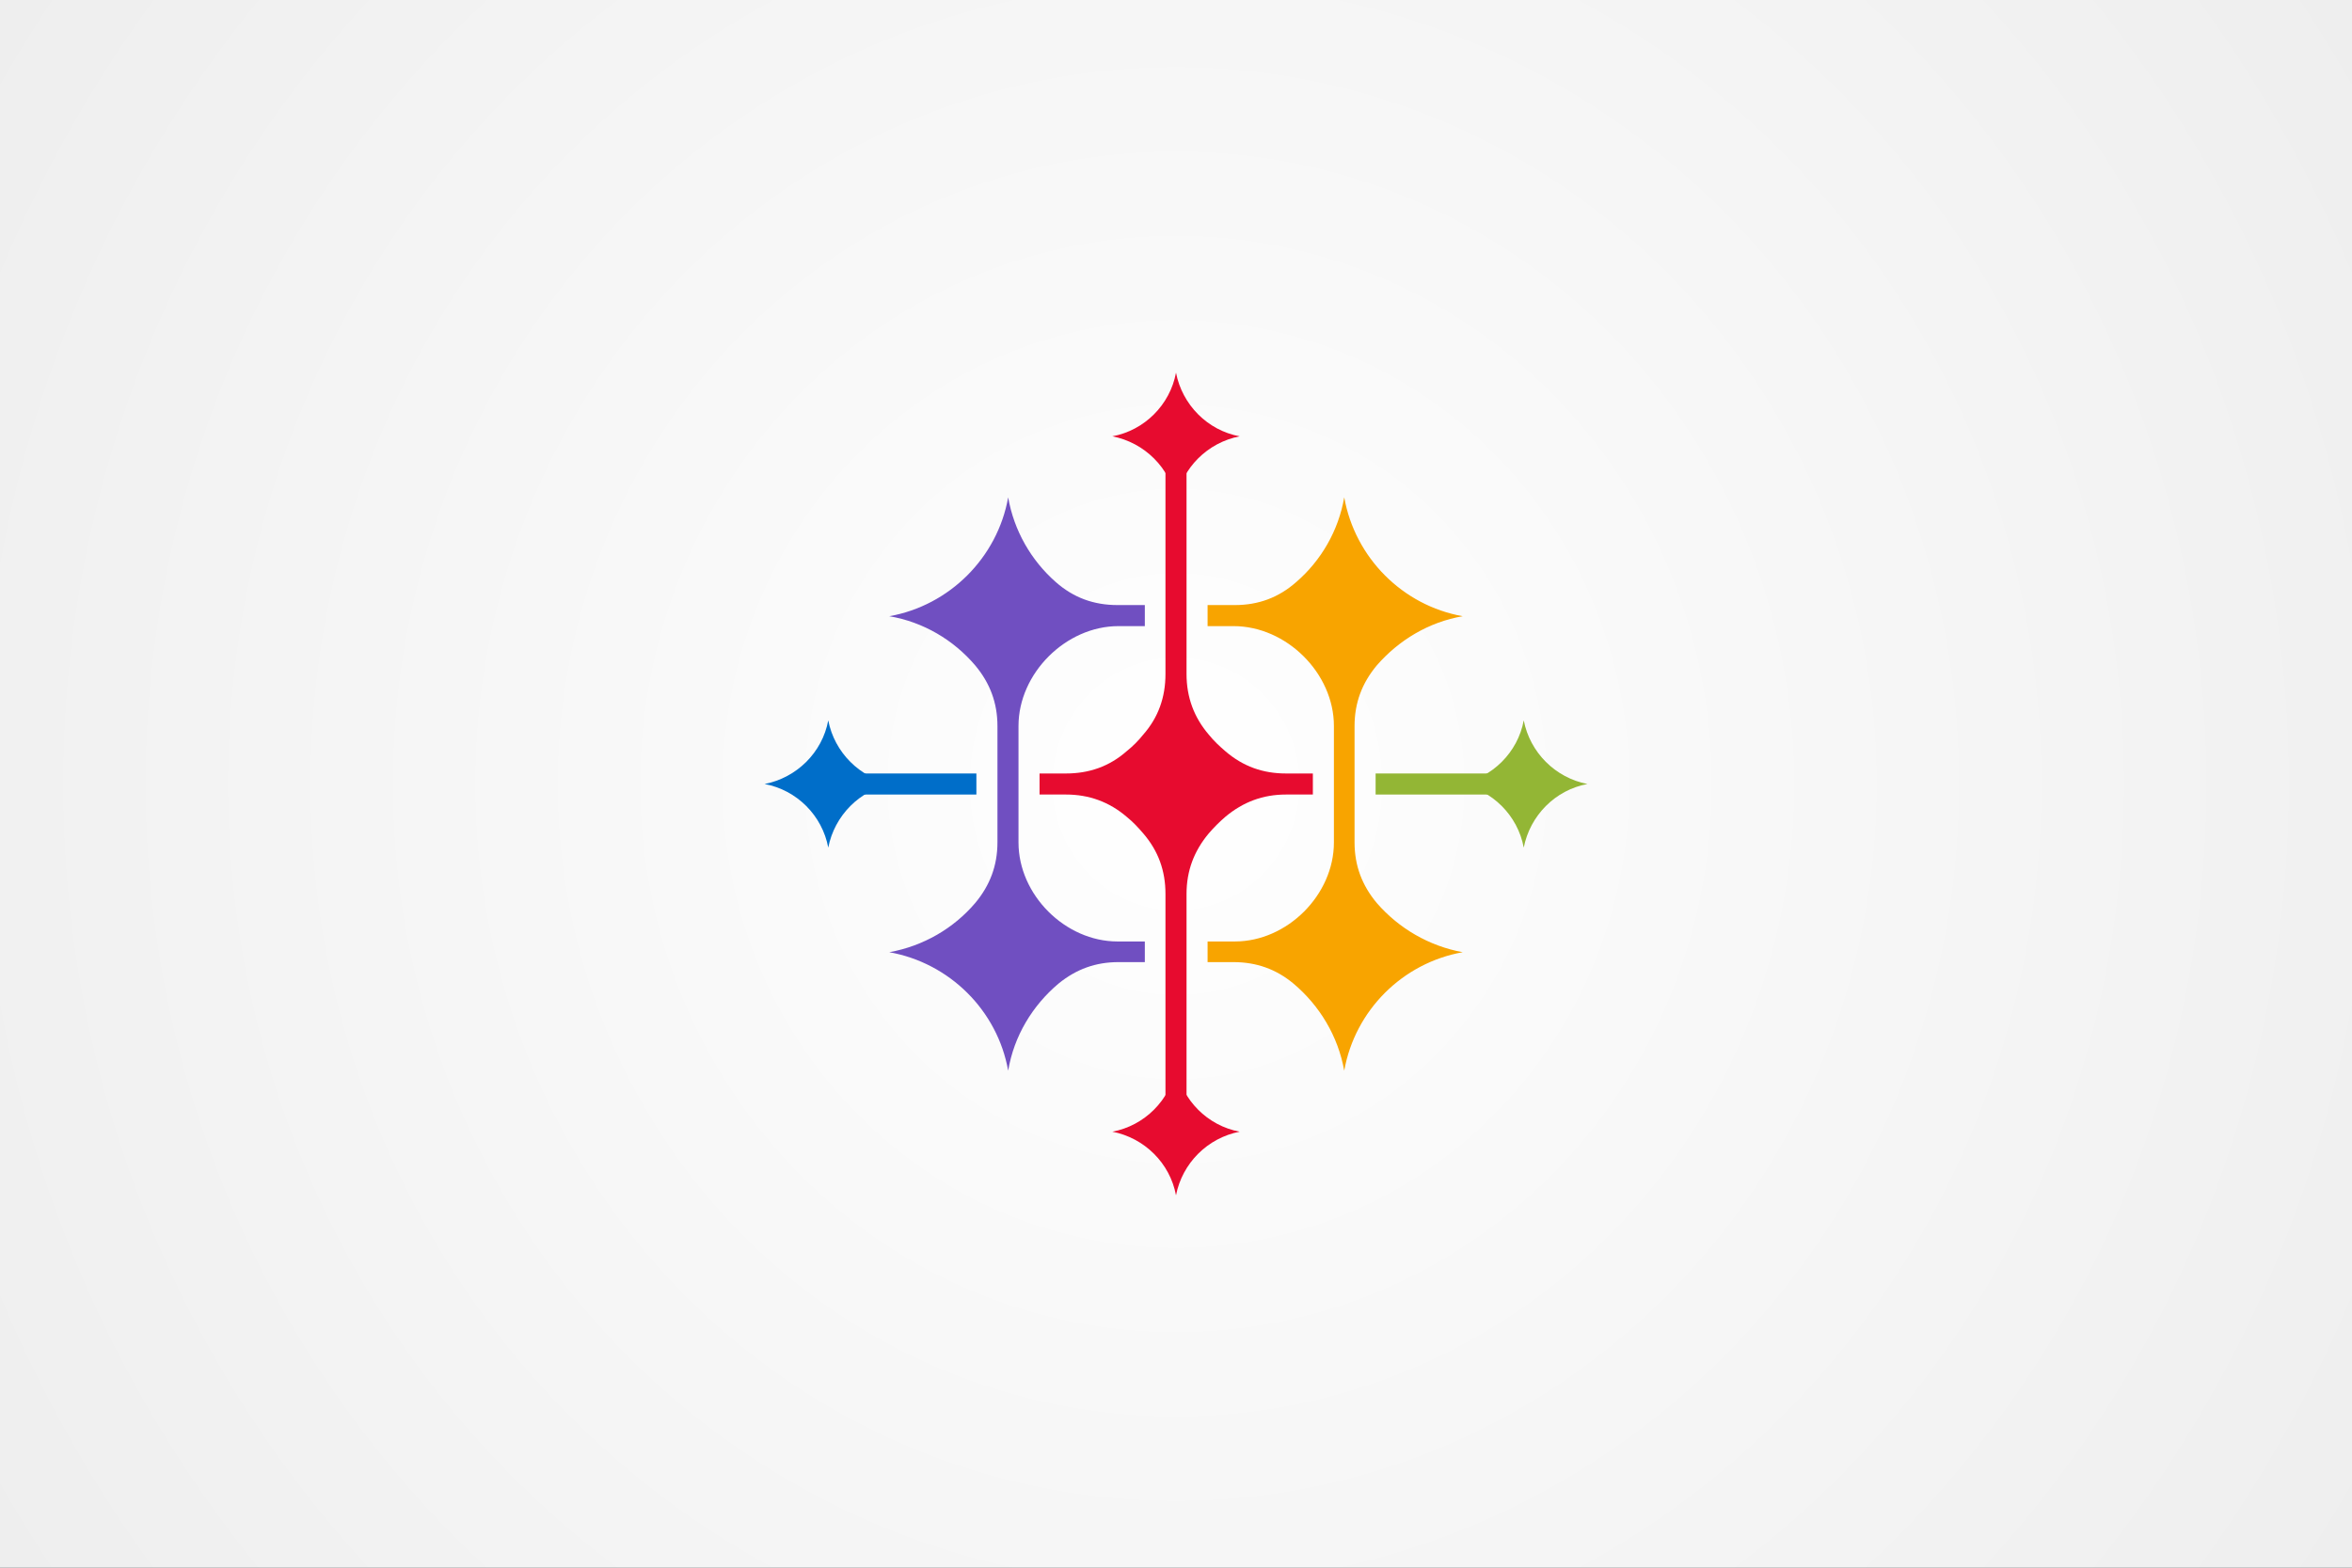 <?xml version="1.0" encoding="UTF-8" standalone="no"?>
<!DOCTYPE svg PUBLIC "-//W3C//DTD SVG 1.1//EN" "http://www.w3.org/Graphics/SVG/1.1/DTD/svg11.dtd">
<svg width="100%" height="100%" viewBox="0 0 600 400" version="1.1" xmlns="http://www.w3.org/2000/svg" xmlns:xlink="http://www.w3.org/1999/xlink" xml:space="preserve" xmlns:serif="http://www.serif.com/" style="fill-rule:evenodd;clip-rule:evenodd;stroke-linejoin:round;stroke-miterlimit:2;">
    <g id="Layer1">
        <rect x="-1028.23" y="-248.288" width="1712.17" height="4055.19" style="fill:#3d4345;"/>
        <rect x="-13.101" y="-13.059" width="626.202" height="426.201" style="fill:url(#_Radial1);"/>
        <g id="CorelEMF" serif:id="CorelEMF">
        </g>
        <g id="CorelEMF1" serif:id="CorelEMF">
        </g>
        <g id="CorelEMF2" serif:id="CorelEMF">
        </g>
        <g id="CorelEMF3" serif:id="CorelEMF">
        </g>
        <g>
            <path d="M308.057,245.486L314.692,245.486C320.484,245.486 325.54,247.276 329.963,250.962C336.598,256.544 341.337,264.338 342.917,273.184C345.655,257.808 357.767,245.696 373.143,242.958C364.507,241.378 356.819,236.85 351.237,230.425C347.446,225.897 345.55,220.842 345.55,214.944L345.55,185.244C345.55,179.346 347.446,174.291 351.237,169.762C356.819,163.338 364.507,158.704 373.143,157.23C357.767,154.491 345.655,142.275 342.917,126.898C341.442,135.429 337.019,143.012 330.7,148.488C326.171,152.49 321.011,154.386 315.008,154.386L308.057,154.386L308.057,159.757L314.692,159.757C328.172,159.757 340.284,171.764 340.284,185.244L340.284,214.944C340.284,228.319 328.383,240.22 315.008,240.22L308.057,240.22L308.057,245.486Z" style="fill:#f8a400;"/>
            <rect x="212.955" y="197.356" width="36.124" height="5.371" style="fill:#006ec9;"/>
            <rect x="350.921" y="197.356" width="36.124" height="5.371" style="fill:#93b635;"/>
            <path d="M287.415,208.414C288.994,209.678 290.363,211.152 291.627,212.627C295.524,217.155 297.314,222.211 297.314,228.108L297.314,287.086L302.686,287.086L302.686,228.108C302.686,222.211 304.581,217.155 308.373,212.627C309.637,211.152 311.111,209.678 312.585,208.414C317.114,204.623 322.169,202.727 328.067,202.727L334.913,202.727L334.913,197.356L328.067,197.356C322.169,197.356 317.114,195.565 312.585,191.669C311.111,190.405 309.637,189.036 308.373,187.456C304.581,183.032 302.686,177.872 302.686,171.974L302.686,112.996L297.314,112.996L297.314,171.974C297.314,177.872 295.524,183.032 291.627,187.456C290.363,189.036 288.994,190.405 287.415,191.669C282.991,195.565 277.831,197.356 271.933,197.356L265.193,197.356L265.193,202.727L271.933,202.727C277.831,202.727 282.991,204.623 287.415,208.414Z" style="fill:#e70b2f;"/>
            <path d="M226.857,242.958C242.233,245.696 254.45,257.808 257.188,273.184C258.663,264.338 263.402,256.544 270.037,250.962C274.566,247.276 279.516,245.486 285.308,245.486L292.049,245.486L292.049,240.22L285.098,240.22C271.722,240.22 259.821,228.319 259.821,214.944L259.821,185.244C259.821,171.764 271.933,159.757 285.308,159.757L292.049,159.757L292.049,154.386L285.098,154.386C278.989,154.386 273.829,152.49 269.3,148.488C263.086,143.012 258.663,135.429 257.188,126.898C254.45,142.275 242.233,154.491 226.857,157.23C235.598,158.704 243.286,163.338 248.763,169.762C252.554,174.291 254.45,179.346 254.45,185.244L254.45,214.944C254.45,220.842 252.554,225.897 248.763,230.425C243.286,236.85 235.598,241.378 226.857,242.958Z" style="fill:#704fc1;"/>
            <path d="M372.477,200.041C380.67,201.559 387.195,208.083 388.712,216.276C390.305,208.083 396.754,201.559 404.947,200.041C396.754,198.448 390.305,192 388.712,183.806C387.195,192 380.67,198.448 372.477,200.041Z" style="fill:#93b635;"/>
            <path d="M195.053,200.041C203.246,201.559 209.771,208.083 211.288,216.276C212.881,208.083 219.33,201.559 227.523,200.041C219.33,198.448 212.881,192 211.288,183.806C209.771,192 203.246,198.448 195.053,200.041Z" style="fill:#006ec9;"/>
            <path d="M300,272.518C298.483,280.712 291.958,287.236 283.765,288.753C291.958,290.346 298.483,296.795 300,304.988C301.593,296.795 308.042,290.346 316.235,288.753C308.042,287.236 301.593,280.712 300,272.518Z" style="fill:#e70b2f;"/>
            <path d="M300,95.094C298.483,103.288 291.958,109.812 283.765,111.329C291.958,112.922 298.483,119.371 300,127.564C301.593,119.371 308.042,112.922 316.235,111.329C308.042,109.812 301.593,103.288 300,95.094Z" style="fill:#e70b2f;"/>
        </g>
        <g id="CorelEMF4" serif:id="CorelEMF">
        </g>
    </g>
    <defs>
        <radialGradient id="_Radial1" cx="0" cy="0" r="1" gradientUnits="userSpaceOnUse" gradientTransform="matrix(2.19595e-14,-366.128,358.626,2.24189e-14,300,200.041)"><stop offset="0" style="stop-color:#fff;stop-opacity:1"/><stop offset="1" style="stop-color:#eee;stop-opacity:1"/></radialGradient>
    </defs>
</svg>
